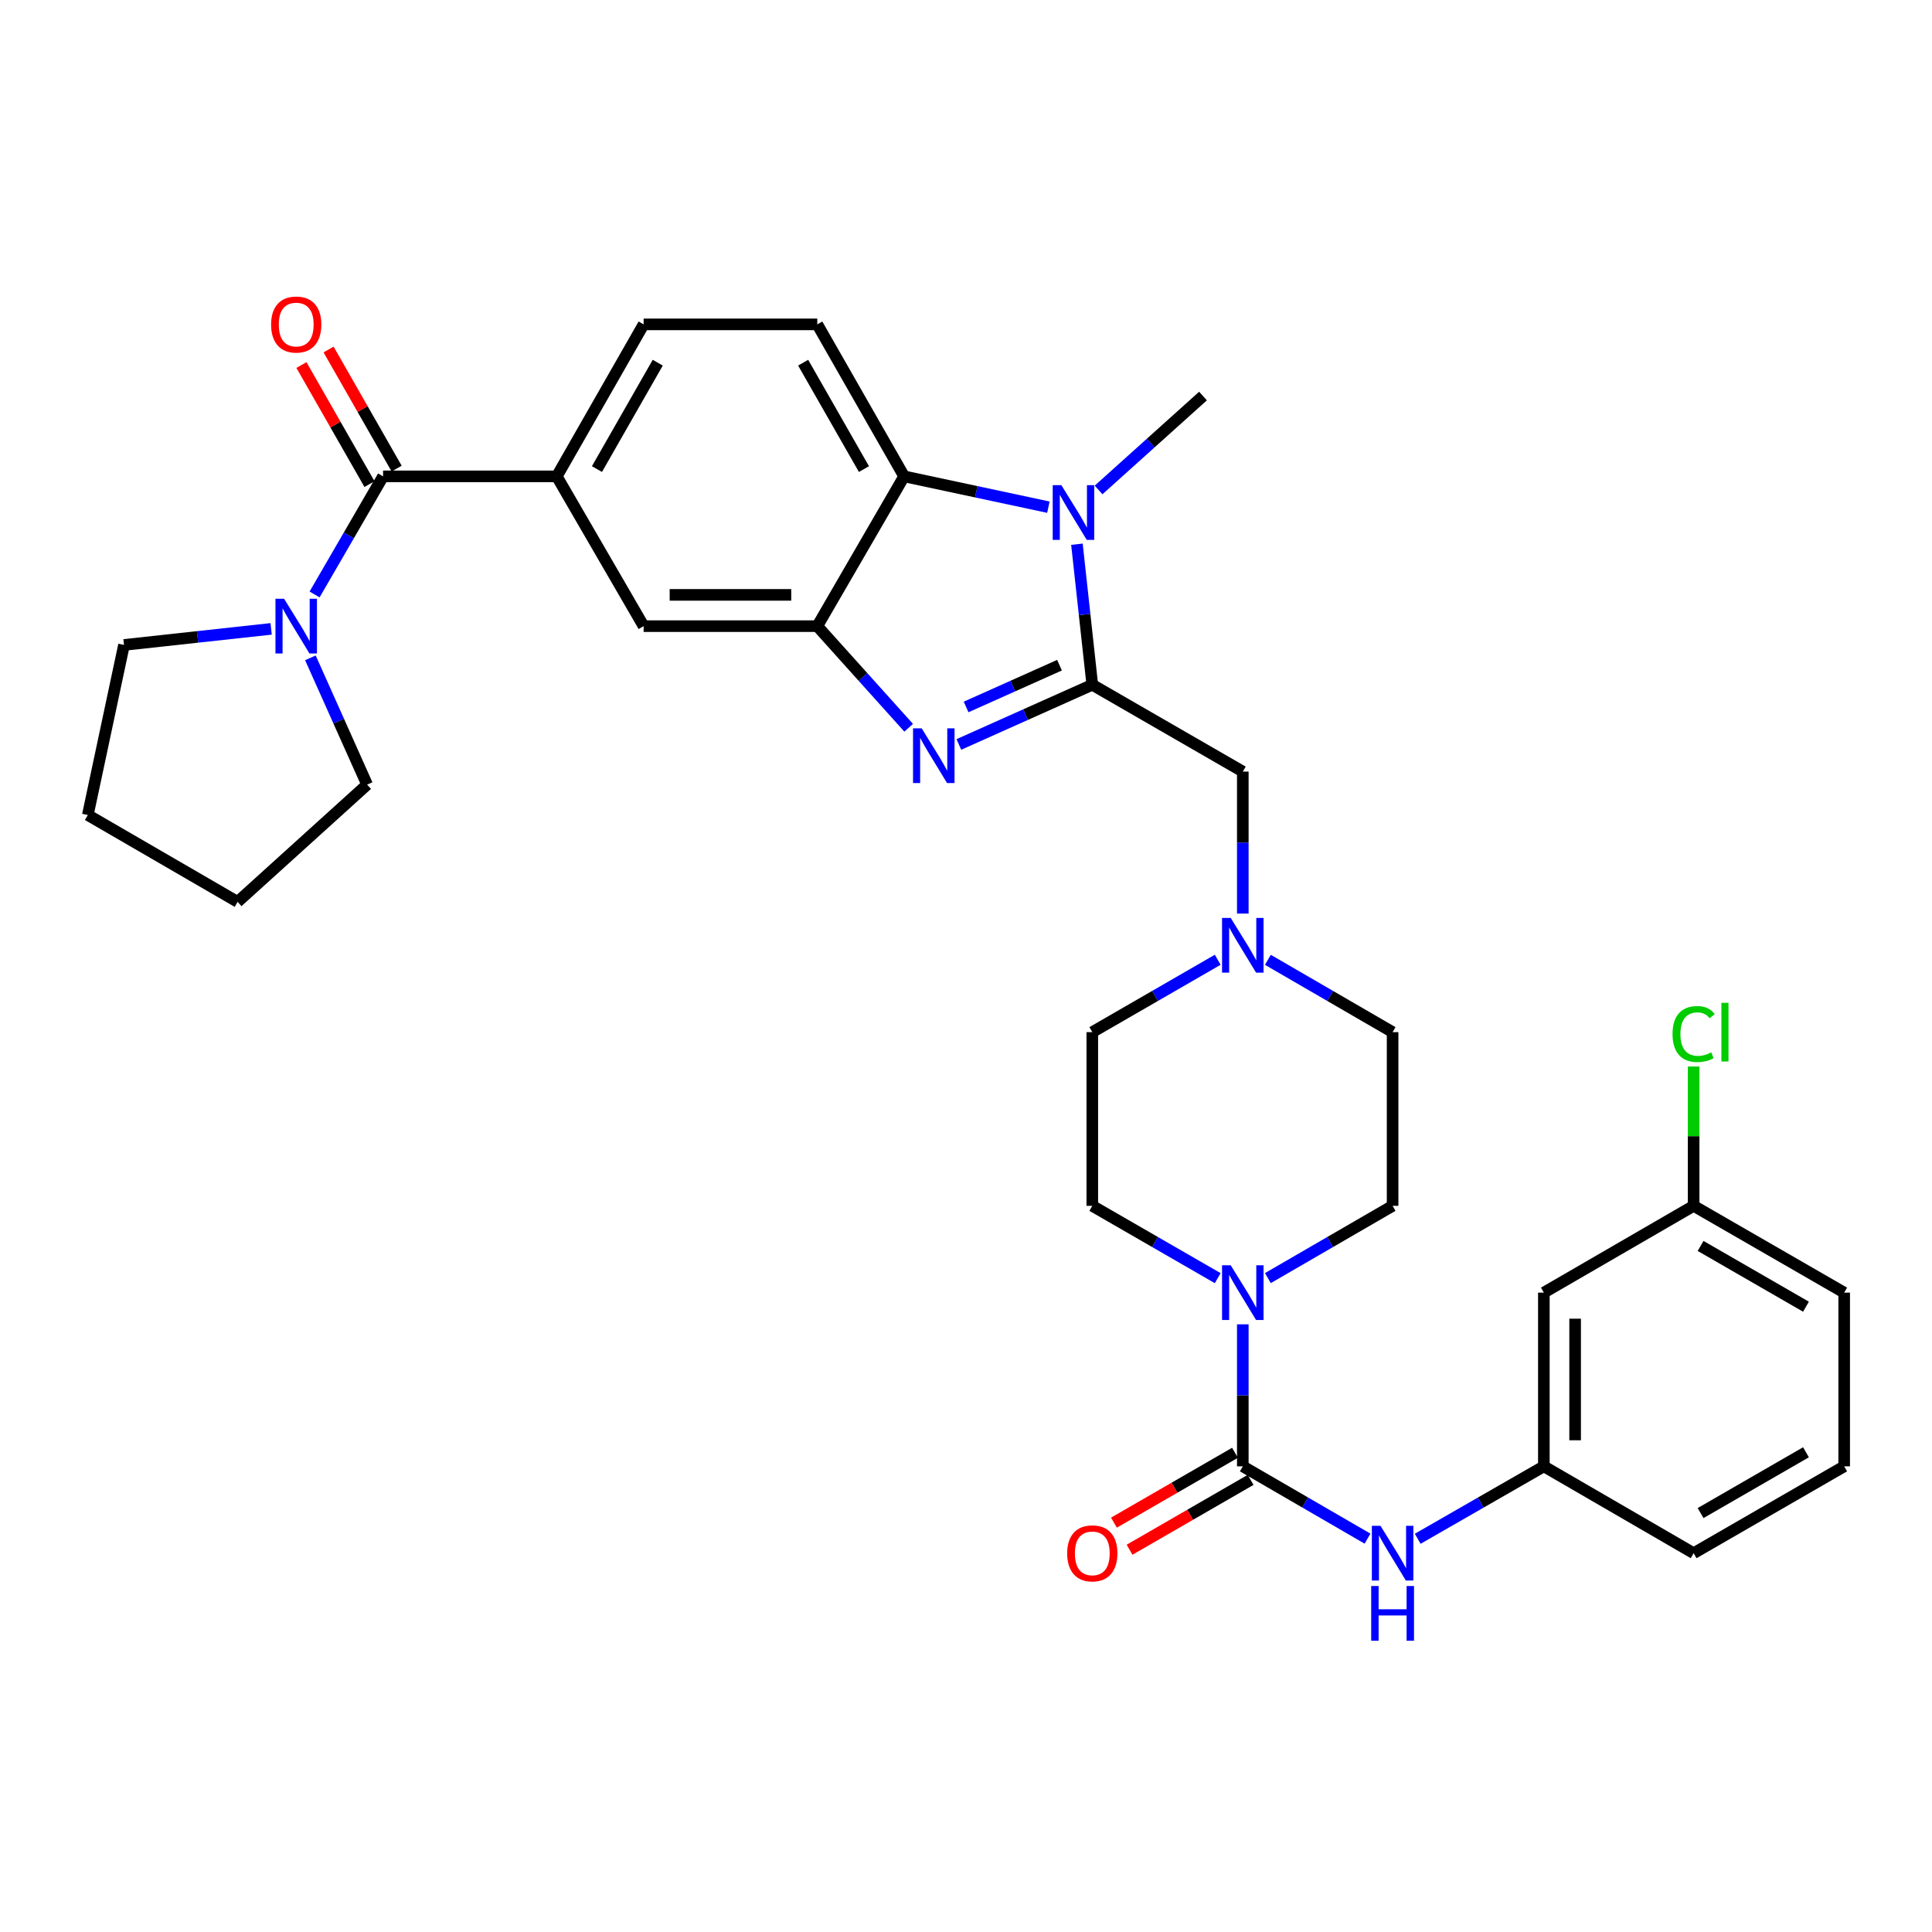 <?xml version='1.0' encoding='iso-8859-1'?>
<svg version='1.1' baseProfile='full'
              xmlns='http://www.w3.org/2000/svg'
                      xmlns:rdkit='http://www.rdkit.org/xml'
                      xmlns:xlink='http://www.w3.org/1999/xlink'
                  xml:space='preserve'
width='1000px' height='1000px' viewBox='0 0 1000 1000'>
<!-- END OF HEADER -->
<rect style='opacity:1.0;fill:#FFFFFF;stroke:none' width='1000' height='1000' x='0' y='0'> </rect>
<path class='bond-0' d='M 565.369,354.437 L 530.838,369.884' style='fill:none;fill-rule:evenodd;stroke:#000000;stroke-width:6px;stroke-linecap:butt;stroke-linejoin:miter;stroke-opacity:1' />
<path class='bond-0' d='M 530.838,369.884 L 496.308,385.331' style='fill:none;fill-rule:evenodd;stroke:#0000FF;stroke-width:6px;stroke-linecap:butt;stroke-linejoin:miter;stroke-opacity:1' />
<path class='bond-0' d='M 548.401,344.297 L 524.229,355.11' style='fill:none;fill-rule:evenodd;stroke:#000000;stroke-width:6px;stroke-linecap:butt;stroke-linejoin:miter;stroke-opacity:1' />
<path class='bond-0' d='M 524.229,355.11 L 500.058,365.923' style='fill:none;fill-rule:evenodd;stroke:#0000FF;stroke-width:6px;stroke-linecap:butt;stroke-linejoin:miter;stroke-opacity:1' />
<path class='bond-1' d='M 565.369,354.437 L 561.392,318.062' style='fill:none;fill-rule:evenodd;stroke:#000000;stroke-width:6px;stroke-linecap:butt;stroke-linejoin:miter;stroke-opacity:1' />
<path class='bond-1' d='M 561.392,318.062 L 557.416,281.687' style='fill:none;fill-rule:evenodd;stroke:#0000FF;stroke-width:6px;stroke-linecap:butt;stroke-linejoin:miter;stroke-opacity:1' />
<path class='bond-12' d='M 565.369,354.437 L 643.273,399.377' style='fill:none;fill-rule:evenodd;stroke:#000000;stroke-width:6px;stroke-linecap:butt;stroke-linejoin:miter;stroke-opacity:1' />
<path class='bond-2' d='M 470.326,376.691 L 446.674,350.391' style='fill:none;fill-rule:evenodd;stroke:#0000FF;stroke-width:6px;stroke-linecap:butt;stroke-linejoin:miter;stroke-opacity:1' />
<path class='bond-2' d='M 446.674,350.391 L 423.023,324.09' style='fill:none;fill-rule:evenodd;stroke:#000000;stroke-width:6px;stroke-linecap:butt;stroke-linejoin:miter;stroke-opacity:1' />
<path class='bond-4' d='M 542.642,262.512 L 505.307,254.538' style='fill:none;fill-rule:evenodd;stroke:#0000FF;stroke-width:6px;stroke-linecap:butt;stroke-linejoin:miter;stroke-opacity:1' />
<path class='bond-4' d='M 505.307,254.538 L 467.972,246.564' style='fill:none;fill-rule:evenodd;stroke:#000000;stroke-width:6px;stroke-linecap:butt;stroke-linejoin:miter;stroke-opacity:1' />
<path class='bond-24' d='M 568.617,253.599 L 595.645,229.293' style='fill:none;fill-rule:evenodd;stroke:#0000FF;stroke-width:6px;stroke-linecap:butt;stroke-linejoin:miter;stroke-opacity:1' />
<path class='bond-24' d='M 595.645,229.293 L 622.673,204.987' style='fill:none;fill-rule:evenodd;stroke:#000000;stroke-width:6px;stroke-linecap:butt;stroke-linejoin:miter;stroke-opacity:1' />
<path class='bond-10' d='M 423.023,324.09 L 333.142,324.09' style='fill:none;fill-rule:evenodd;stroke:#000000;stroke-width:6px;stroke-linecap:butt;stroke-linejoin:miter;stroke-opacity:1' />
<path class='bond-10' d='M 409.54,307.905 L 346.624,307.905' style='fill:none;fill-rule:evenodd;stroke:#000000;stroke-width:6px;stroke-linecap:butt;stroke-linejoin:miter;stroke-opacity:1' />
<path class='bond-33' d='M 423.023,324.09 L 467.972,246.564' style='fill:none;fill-rule:evenodd;stroke:#000000;stroke-width:6px;stroke-linecap:butt;stroke-linejoin:miter;stroke-opacity:1' />
<path class='bond-3' d='M 643.273,758.971 L 643.273,722.221' style='fill:none;fill-rule:evenodd;stroke:#000000;stroke-width:6px;stroke-linecap:butt;stroke-linejoin:miter;stroke-opacity:1' />
<path class='bond-3' d='M 643.273,722.221 L 643.273,685.471' style='fill:none;fill-rule:evenodd;stroke:#0000FF;stroke-width:6px;stroke-linecap:butt;stroke-linejoin:miter;stroke-opacity:1' />
<path class='bond-9' d='M 643.273,758.971 L 675.55,777.687' style='fill:none;fill-rule:evenodd;stroke:#000000;stroke-width:6px;stroke-linecap:butt;stroke-linejoin:miter;stroke-opacity:1' />
<path class='bond-9' d='M 675.55,777.687 L 707.827,796.402' style='fill:none;fill-rule:evenodd;stroke:#0000FF;stroke-width:6px;stroke-linecap:butt;stroke-linejoin:miter;stroke-opacity:1' />
<path class='bond-14' d='M 639.228,751.962 L 607.9,770.041' style='fill:none;fill-rule:evenodd;stroke:#000000;stroke-width:6px;stroke-linecap:butt;stroke-linejoin:miter;stroke-opacity:1' />
<path class='bond-14' d='M 607.9,770.041 L 576.573,788.12' style='fill:none;fill-rule:evenodd;stroke:#FF0000;stroke-width:6px;stroke-linecap:butt;stroke-linejoin:miter;stroke-opacity:1' />
<path class='bond-14' d='M 647.318,765.98 L 615.99,784.059' style='fill:none;fill-rule:evenodd;stroke:#000000;stroke-width:6px;stroke-linecap:butt;stroke-linejoin:miter;stroke-opacity:1' />
<path class='bond-14' d='M 615.99,784.059 L 584.663,802.138' style='fill:none;fill-rule:evenodd;stroke:#FF0000;stroke-width:6px;stroke-linecap:butt;stroke-linejoin:miter;stroke-opacity:1' />
<path class='bond-13' d='M 467.972,246.564 L 423.023,167.896' style='fill:none;fill-rule:evenodd;stroke:#000000;stroke-width:6px;stroke-linecap:butt;stroke-linejoin:miter;stroke-opacity:1' />
<path class='bond-13' d='M 447.177,242.794 L 415.712,187.726' style='fill:none;fill-rule:evenodd;stroke:#000000;stroke-width:6px;stroke-linecap:butt;stroke-linejoin:miter;stroke-opacity:1' />
<path class='bond-5' d='M 198.276,246.564 L 288.184,246.564' style='fill:none;fill-rule:evenodd;stroke:#000000;stroke-width:6px;stroke-linecap:butt;stroke-linejoin:miter;stroke-opacity:1' />
<path class='bond-8' d='M 198.276,246.564 L 180.553,277.127' style='fill:none;fill-rule:evenodd;stroke:#000000;stroke-width:6px;stroke-linecap:butt;stroke-linejoin:miter;stroke-opacity:1' />
<path class='bond-8' d='M 180.553,277.127 L 162.829,307.69' style='fill:none;fill-rule:evenodd;stroke:#0000FF;stroke-width:6px;stroke-linecap:butt;stroke-linejoin:miter;stroke-opacity:1' />
<path class='bond-16' d='M 205.303,242.549 L 187.688,211.728' style='fill:none;fill-rule:evenodd;stroke:#000000;stroke-width:6px;stroke-linecap:butt;stroke-linejoin:miter;stroke-opacity:1' />
<path class='bond-16' d='M 187.688,211.728 L 170.074,180.906' style='fill:none;fill-rule:evenodd;stroke:#FF0000;stroke-width:6px;stroke-linecap:butt;stroke-linejoin:miter;stroke-opacity:1' />
<path class='bond-16' d='M 191.25,250.58 L 173.636,219.758' style='fill:none;fill-rule:evenodd;stroke:#000000;stroke-width:6px;stroke-linecap:butt;stroke-linejoin:miter;stroke-opacity:1' />
<path class='bond-16' d='M 173.636,219.758 L 156.022,188.937' style='fill:none;fill-rule:evenodd;stroke:#FF0000;stroke-width:6px;stroke-linecap:butt;stroke-linejoin:miter;stroke-opacity:1' />
<path class='bond-6' d='M 656.253,661.543 L 688.53,642.842' style='fill:none;fill-rule:evenodd;stroke:#0000FF;stroke-width:6px;stroke-linecap:butt;stroke-linejoin:miter;stroke-opacity:1' />
<path class='bond-6' d='M 688.53,642.842 L 720.808,624.141' style='fill:none;fill-rule:evenodd;stroke:#000000;stroke-width:6px;stroke-linecap:butt;stroke-linejoin:miter;stroke-opacity:1' />
<path class='bond-34' d='M 630.285,661.574 L 597.827,642.858' style='fill:none;fill-rule:evenodd;stroke:#0000FF;stroke-width:6px;stroke-linecap:butt;stroke-linejoin:miter;stroke-opacity:1' />
<path class='bond-34' d='M 597.827,642.858 L 565.369,624.141' style='fill:none;fill-rule:evenodd;stroke:#000000;stroke-width:6px;stroke-linecap:butt;stroke-linejoin:miter;stroke-opacity:1' />
<path class='bond-7' d='M 288.184,246.564 L 333.142,324.09' style='fill:none;fill-rule:evenodd;stroke:#000000;stroke-width:6px;stroke-linecap:butt;stroke-linejoin:miter;stroke-opacity:1' />
<path class='bond-35' d='M 288.184,246.564 L 333.142,167.896' style='fill:none;fill-rule:evenodd;stroke:#000000;stroke-width:6px;stroke-linecap:butt;stroke-linejoin:miter;stroke-opacity:1' />
<path class='bond-35' d='M 308.98,242.795 L 340.45,187.727' style='fill:none;fill-rule:evenodd;stroke:#000000;stroke-width:6px;stroke-linecap:butt;stroke-linejoin:miter;stroke-opacity:1' />
<path class='bond-26' d='M 160.659,340.497 L 175.341,373.309' style='fill:none;fill-rule:evenodd;stroke:#0000FF;stroke-width:6px;stroke-linecap:butt;stroke-linejoin:miter;stroke-opacity:1' />
<path class='bond-26' d='M 175.341,373.309 L 190.022,406.121' style='fill:none;fill-rule:evenodd;stroke:#000000;stroke-width:6px;stroke-linecap:butt;stroke-linejoin:miter;stroke-opacity:1' />
<path class='bond-27' d='M 140.337,325.507 L 102.26,329.663' style='fill:none;fill-rule:evenodd;stroke:#0000FF;stroke-width:6px;stroke-linecap:butt;stroke-linejoin:miter;stroke-opacity:1' />
<path class='bond-27' d='M 102.26,329.663 L 64.184,333.819' style='fill:none;fill-rule:evenodd;stroke:#000000;stroke-width:6px;stroke-linecap:butt;stroke-linejoin:miter;stroke-opacity:1' />
<path class='bond-17' d='M 733.805,796.466 L 766.451,777.718' style='fill:none;fill-rule:evenodd;stroke:#0000FF;stroke-width:6px;stroke-linecap:butt;stroke-linejoin:miter;stroke-opacity:1' />
<path class='bond-17' d='M 766.451,777.718 L 799.098,758.971' style='fill:none;fill-rule:evenodd;stroke:#000000;stroke-width:6px;stroke-linecap:butt;stroke-linejoin:miter;stroke-opacity:1' />
<path class='bond-11' d='M 643.273,472.868 L 643.273,436.123' style='fill:none;fill-rule:evenodd;stroke:#0000FF;stroke-width:6px;stroke-linecap:butt;stroke-linejoin:miter;stroke-opacity:1' />
<path class='bond-11' d='M 643.273,436.123 L 643.273,399.377' style='fill:none;fill-rule:evenodd;stroke:#000000;stroke-width:6px;stroke-linecap:butt;stroke-linejoin:miter;stroke-opacity:1' />
<path class='bond-21' d='M 630.284,496.771 L 597.827,515.503' style='fill:none;fill-rule:evenodd;stroke:#0000FF;stroke-width:6px;stroke-linecap:butt;stroke-linejoin:miter;stroke-opacity:1' />
<path class='bond-21' d='M 597.827,515.503 L 565.369,534.234' style='fill:none;fill-rule:evenodd;stroke:#000000;stroke-width:6px;stroke-linecap:butt;stroke-linejoin:miter;stroke-opacity:1' />
<path class='bond-22' d='M 656.253,496.802 L 688.531,515.518' style='fill:none;fill-rule:evenodd;stroke:#0000FF;stroke-width:6px;stroke-linecap:butt;stroke-linejoin:miter;stroke-opacity:1' />
<path class='bond-22' d='M 688.531,515.518 L 720.808,534.234' style='fill:none;fill-rule:evenodd;stroke:#000000;stroke-width:6px;stroke-linecap:butt;stroke-linejoin:miter;stroke-opacity:1' />
<path class='bond-15' d='M 423.023,167.896 L 333.142,167.896' style='fill:none;fill-rule:evenodd;stroke:#000000;stroke-width:6px;stroke-linecap:butt;stroke-linejoin:miter;stroke-opacity:1' />
<path class='bond-20' d='M 799.098,758.971 L 799.098,669.063' style='fill:none;fill-rule:evenodd;stroke:#000000;stroke-width:6px;stroke-linecap:butt;stroke-linejoin:miter;stroke-opacity:1' />
<path class='bond-20' d='M 815.283,745.485 L 815.283,682.55' style='fill:none;fill-rule:evenodd;stroke:#000000;stroke-width:6px;stroke-linecap:butt;stroke-linejoin:miter;stroke-opacity:1' />
<path class='bond-29' d='M 799.098,758.971 L 876.624,803.929' style='fill:none;fill-rule:evenodd;stroke:#000000;stroke-width:6px;stroke-linecap:butt;stroke-linejoin:miter;stroke-opacity:1' />
<path class='bond-18' d='M 720.808,624.141 L 720.808,534.234' style='fill:none;fill-rule:evenodd;stroke:#000000;stroke-width:6px;stroke-linecap:butt;stroke-linejoin:miter;stroke-opacity:1' />
<path class='bond-19' d='M 565.369,624.141 L 565.369,534.234' style='fill:none;fill-rule:evenodd;stroke:#000000;stroke-width:6px;stroke-linecap:butt;stroke-linejoin:miter;stroke-opacity:1' />
<path class='bond-23' d='M 799.098,669.063 L 876.624,624.141' style='fill:none;fill-rule:evenodd;stroke:#000000;stroke-width:6px;stroke-linecap:butt;stroke-linejoin:miter;stroke-opacity:1' />
<path class='bond-25' d='M 876.624,624.141 L 876.624,588.081' style='fill:none;fill-rule:evenodd;stroke:#000000;stroke-width:6px;stroke-linecap:butt;stroke-linejoin:miter;stroke-opacity:1' />
<path class='bond-25' d='M 876.624,588.081 L 876.624,552.021' style='fill:none;fill-rule:evenodd;stroke:#00CC00;stroke-width:6px;stroke-linecap:butt;stroke-linejoin:miter;stroke-opacity:1' />
<path class='bond-37' d='M 876.624,624.141 L 954.545,669.063' style='fill:none;fill-rule:evenodd;stroke:#000000;stroke-width:6px;stroke-linecap:butt;stroke-linejoin:miter;stroke-opacity:1' />
<path class='bond-37' d='M 880.229,644.901 L 934.774,676.347' style='fill:none;fill-rule:evenodd;stroke:#000000;stroke-width:6px;stroke-linecap:butt;stroke-linejoin:miter;stroke-opacity:1' />
<path class='bond-32' d='M 190.022,406.121 L 122.98,466.805' style='fill:none;fill-rule:evenodd;stroke:#000000;stroke-width:6px;stroke-linecap:butt;stroke-linejoin:miter;stroke-opacity:1' />
<path class='bond-31' d='M 64.184,333.819 L 45.455,421.847' style='fill:none;fill-rule:evenodd;stroke:#000000;stroke-width:6px;stroke-linecap:butt;stroke-linejoin:miter;stroke-opacity:1' />
<path class='bond-28' d='M 954.545,758.971 L 876.624,803.929' style='fill:none;fill-rule:evenodd;stroke:#000000;stroke-width:6px;stroke-linecap:butt;stroke-linejoin:miter;stroke-opacity:1' />
<path class='bond-28' d='M 934.769,751.696 L 880.224,783.166' style='fill:none;fill-rule:evenodd;stroke:#000000;stroke-width:6px;stroke-linecap:butt;stroke-linejoin:miter;stroke-opacity:1' />
<path class='bond-30' d='M 954.545,758.971 L 954.545,669.063' style='fill:none;fill-rule:evenodd;stroke:#000000;stroke-width:6px;stroke-linecap:butt;stroke-linejoin:miter;stroke-opacity:1' />
<path class='bond-36' d='M 45.455,421.847 L 122.98,466.805' style='fill:none;fill-rule:evenodd;stroke:#000000;stroke-width:6px;stroke-linecap:butt;stroke-linejoin:miter;stroke-opacity:1' />
<path  class='atom-1' d='M 477.061 376.981
L 486.341 391.981
Q 487.261 393.461, 488.741 396.141
Q 490.221 398.821, 490.301 398.981
L 490.301 376.981
L 494.061 376.981
L 494.061 405.301
L 490.181 405.301
L 480.221 388.901
Q 479.061 386.981, 477.821 384.781
Q 476.621 382.581, 476.261 381.901
L 476.261 405.301
L 472.581 405.301
L 472.581 376.981
L 477.061 376.981
' fill='#0000FF'/>
<path  class='atom-2' d='M 549.362 251.125
L 558.642 266.125
Q 559.562 267.605, 561.042 270.285
Q 562.522 272.965, 562.602 273.125
L 562.602 251.125
L 566.362 251.125
L 566.362 279.445
L 562.482 279.445
L 552.522 263.045
Q 551.362 261.125, 550.122 258.925
Q 548.922 256.725, 548.562 256.045
L 548.562 279.445
L 544.882 279.445
L 544.882 251.125
L 549.362 251.125
' fill='#0000FF'/>
<path  class='atom-7' d='M 637.013 654.903
L 646.293 669.903
Q 647.213 671.383, 648.693 674.063
Q 650.173 676.743, 650.253 676.903
L 650.253 654.903
L 654.013 654.903
L 654.013 683.223
L 650.133 683.223
L 640.173 666.823
Q 639.013 664.903, 637.773 662.703
Q 636.573 660.503, 636.213 659.823
L 636.213 683.223
L 632.533 683.223
L 632.533 654.903
L 637.013 654.903
' fill='#0000FF'/>
<path  class='atom-9' d='M 147.058 309.93
L 156.338 324.93
Q 157.258 326.41, 158.738 329.09
Q 160.218 331.77, 160.298 331.93
L 160.298 309.93
L 164.058 309.93
L 164.058 338.25
L 160.178 338.25
L 150.218 321.85
Q 149.058 319.93, 147.818 317.73
Q 146.618 315.53, 146.258 314.85
L 146.258 338.25
L 142.578 338.25
L 142.578 309.93
L 147.058 309.93
' fill='#0000FF'/>
<path  class='atom-10' d='M 714.548 789.769
L 723.828 804.769
Q 724.748 806.249, 726.228 808.929
Q 727.708 811.609, 727.788 811.769
L 727.788 789.769
L 731.548 789.769
L 731.548 818.089
L 727.668 818.089
L 717.708 801.689
Q 716.548 799.769, 715.308 797.569
Q 714.108 795.369, 713.748 794.689
L 713.748 818.089
L 710.068 818.089
L 710.068 789.769
L 714.548 789.769
' fill='#0000FF'/>
<path  class='atom-10' d='M 709.728 820.921
L 713.568 820.921
L 713.568 832.961
L 728.048 832.961
L 728.048 820.921
L 731.888 820.921
L 731.888 849.241
L 728.048 849.241
L 728.048 836.161
L 713.568 836.161
L 713.568 849.241
L 709.728 849.241
L 709.728 820.921
' fill='#0000FF'/>
<path  class='atom-12' d='M 637.013 475.116
L 646.293 490.116
Q 647.213 491.596, 648.693 494.276
Q 650.173 496.956, 650.253 497.116
L 650.253 475.116
L 654.013 475.116
L 654.013 503.436
L 650.133 503.436
L 640.173 487.036
Q 639.013 485.116, 637.773 482.916
Q 636.573 480.716, 636.213 480.036
L 636.213 503.436
L 632.533 503.436
L 632.533 475.116
L 637.013 475.116
' fill='#0000FF'/>
<path  class='atom-15' d='M 552.369 804.009
Q 552.369 797.209, 555.729 793.409
Q 559.089 789.609, 565.369 789.609
Q 571.649 789.609, 575.009 793.409
Q 578.369 797.209, 578.369 804.009
Q 578.369 810.889, 574.969 814.809
Q 571.569 818.689, 565.369 818.689
Q 559.129 818.689, 555.729 814.809
Q 552.369 810.929, 552.369 804.009
M 565.369 815.489
Q 569.689 815.489, 572.009 812.609
Q 574.369 809.689, 574.369 804.009
Q 574.369 798.449, 572.009 795.649
Q 569.689 792.809, 565.369 792.809
Q 561.049 792.809, 558.689 795.609
Q 556.369 798.409, 556.369 804.009
Q 556.369 809.729, 558.689 812.609
Q 561.049 815.489, 565.369 815.489
' fill='#FF0000'/>
<path  class='atom-17' d='M 140.318 167.976
Q 140.318 161.176, 143.678 157.376
Q 147.038 153.576, 153.318 153.576
Q 159.598 153.576, 162.958 157.376
Q 166.318 161.176, 166.318 167.976
Q 166.318 174.856, 162.918 178.776
Q 159.518 182.656, 153.318 182.656
Q 147.078 182.656, 143.678 178.776
Q 140.318 174.896, 140.318 167.976
M 153.318 179.456
Q 157.638 179.456, 159.958 176.576
Q 162.318 173.656, 162.318 167.976
Q 162.318 162.416, 159.958 159.616
Q 157.638 156.776, 153.318 156.776
Q 148.998 156.776, 146.638 159.576
Q 144.318 162.376, 144.318 167.976
Q 144.318 173.696, 146.638 176.576
Q 148.998 179.456, 153.318 179.456
' fill='#FF0000'/>
<path  class='atom-26' d='M 865.704 535.214
Q 865.704 528.174, 868.984 524.494
Q 872.304 520.774, 878.584 520.774
Q 884.424 520.774, 887.544 524.894
L 884.904 527.054
Q 882.624 524.054, 878.584 524.054
Q 874.304 524.054, 872.024 526.934
Q 869.784 529.774, 869.784 535.214
Q 869.784 540.814, 872.104 543.694
Q 874.464 546.574, 879.024 546.574
Q 882.144 546.574, 885.784 544.694
L 886.904 547.694
Q 885.424 548.654, 883.184 549.214
Q 880.944 549.774, 878.464 549.774
Q 872.304 549.774, 868.984 546.014
Q 865.704 542.254, 865.704 535.214
' fill='#00CC00'/>
<path  class='atom-26' d='M 890.984 519.054
L 894.664 519.054
L 894.664 549.414
L 890.984 549.414
L 890.984 519.054
' fill='#00CC00'/>
</svg>
